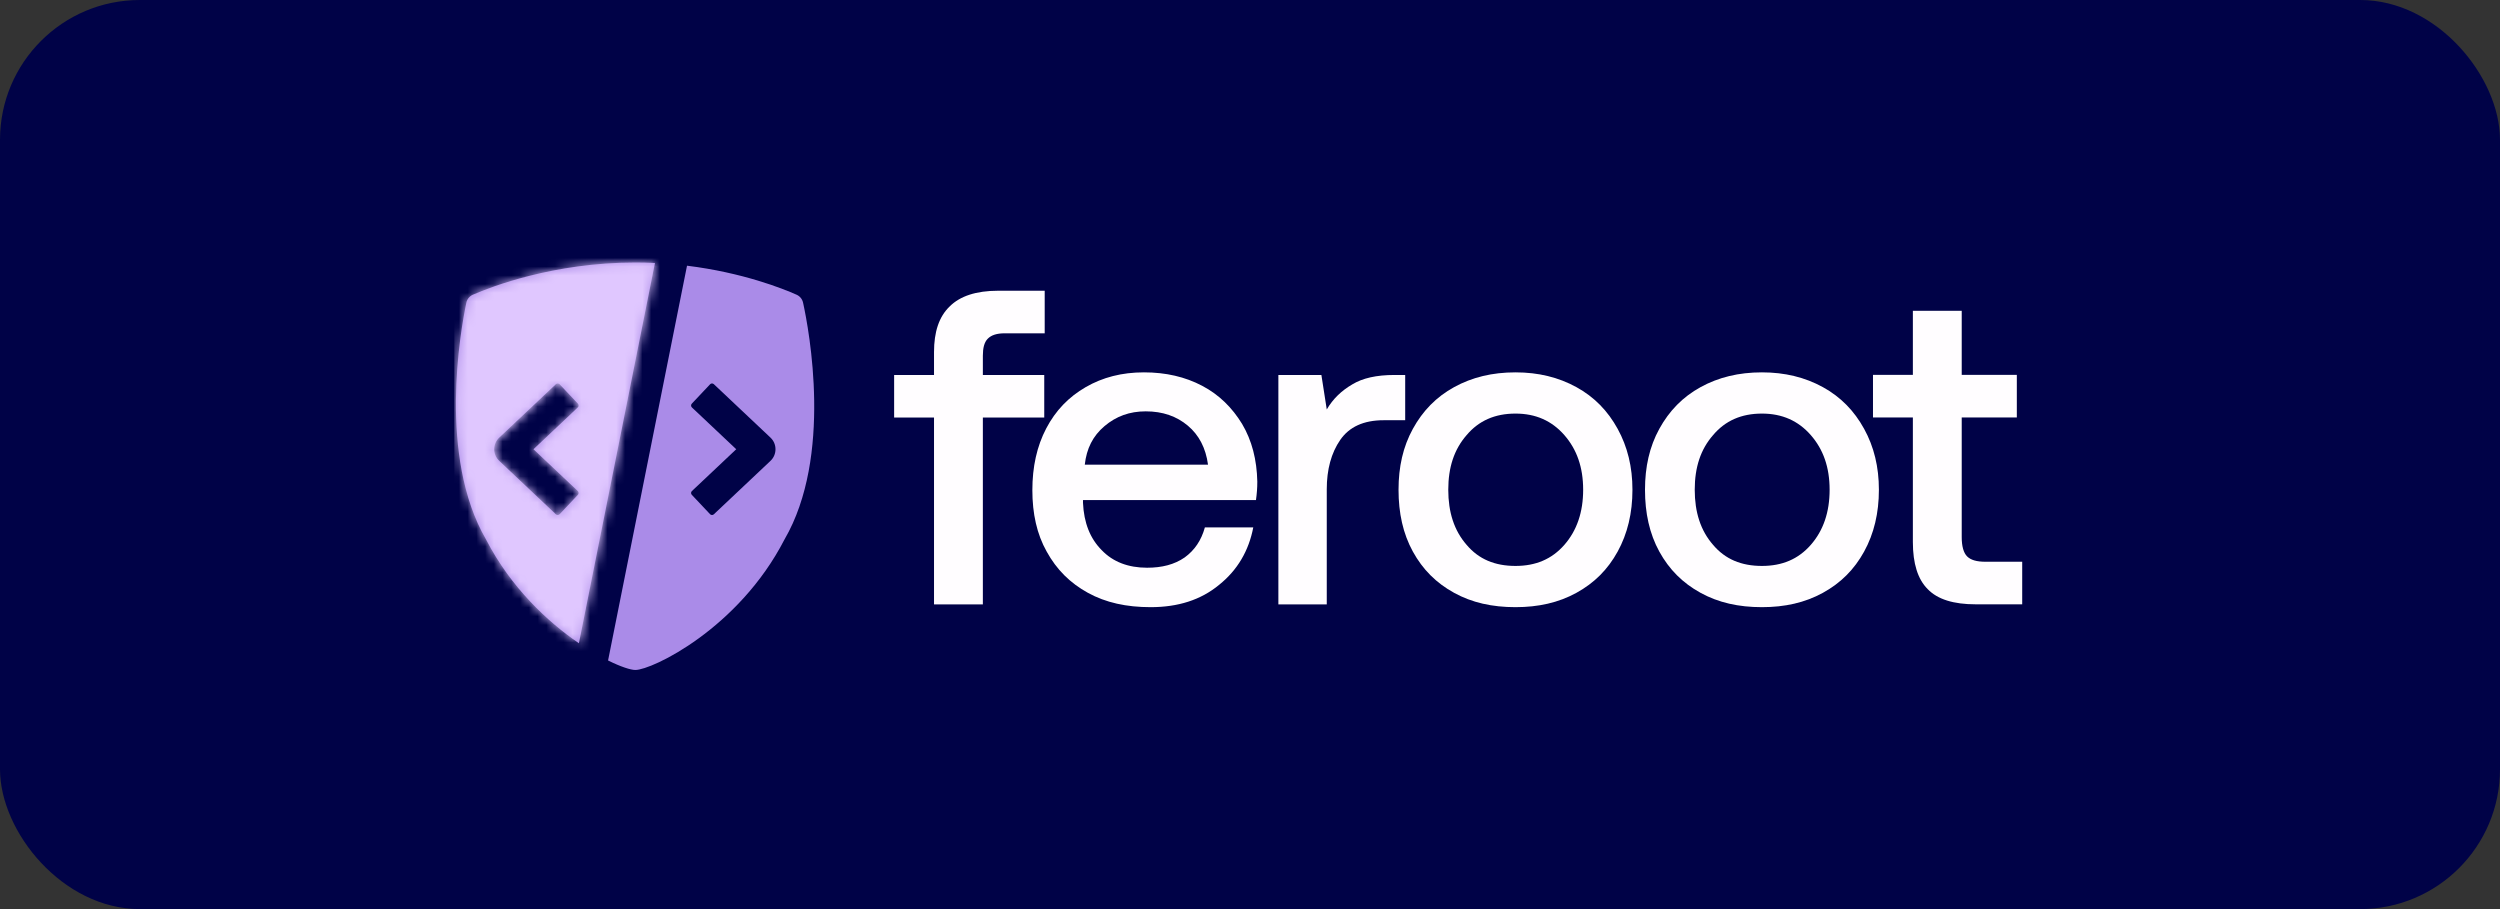 <?xml version="1.0" encoding="UTF-8"?> <svg xmlns="http://www.w3.org/2000/svg" width="286" height="104" viewBox="0 0 286 104" fill="none"><rect x="0" y="0" width="286" height="104" fill="#333333" stroke="none"/><rect width="286" height="104" rx="16" fill="#000247"></rect><g clip-path="url(#clip0_3853_1070)"><path fill-rule="evenodd" clip-rule="evenodd" d="M69.563 75.559C71.032 76.289 72.16 76.645 72.684 76.645C74.588 76.645 84.49 71.923 89.745 61.717C95.272 52.213 92.568 37.819 91.872 34.631C91.782 34.218 91.511 33.884 91.125 33.713C89.546 33.013 84.956 31.181 78.595 30.396L69.563 75.559ZM74.929 30.084C74.197 30.05 73.448 30.031 72.684 30.031C63.313 30.031 56.178 32.808 54.105 33.712C53.71 33.883 53.433 34.226 53.345 34.647C52.671 37.867 50.102 52.228 55.599 61.712C58.455 67.237 62.665 71.155 66.228 73.588L74.929 30.084ZM88.142 50.061L81.663 43.95C81.541 43.835 81.348 43.84 81.232 43.963L79.142 46.179C79.026 46.302 79.032 46.495 79.154 46.61L84.226 51.393L79.154 56.176C79.032 56.291 79.026 56.484 79.142 56.607L81.232 58.823C81.348 58.946 81.541 58.951 81.663 58.836L88.142 52.725C88.908 52.002 88.908 50.784 88.142 50.061ZM63.593 43.95L57.114 50.061C56.348 50.784 56.348 52.002 57.114 52.725L63.593 58.836C63.715 58.951 63.908 58.946 64.024 58.823L66.114 56.607C66.23 56.484 66.224 56.291 66.102 56.176L61.031 51.393L66.102 46.61C66.224 46.495 66.23 46.302 66.114 46.179L64.024 43.963C63.908 43.84 63.715 43.835 63.593 43.95Z" fill="#AA8BE8"></path><mask id="mask0_3853_1070" style="mask-type:alpha" maskUnits="userSpaceOnUse" x="52" y="30" width="42" height="47"><path fill-rule="evenodd" clip-rule="evenodd" d="M72.742 76.696C72.219 76.696 71.091 76.34 69.621 75.61L78.654 30.447C85.014 31.232 89.605 33.064 91.184 33.764C91.57 33.935 91.841 34.269 91.931 34.682C92.626 37.87 95.331 52.264 89.804 61.767C84.548 71.974 74.647 76.696 72.742 76.696ZM72.742 30.082C73.507 30.082 74.256 30.101 74.988 30.135L66.287 73.638C62.723 71.206 58.514 67.288 55.657 61.763C50.16 52.279 52.73 37.917 53.403 34.698C53.492 34.277 53.768 33.934 54.163 33.762C56.237 32.859 63.372 30.082 72.742 30.082ZM63.652 44.001L57.173 50.112C56.407 50.834 56.407 52.053 57.173 52.776L63.652 58.886C63.774 59.002 63.967 58.996 64.082 58.874L66.173 56.657C66.288 56.535 66.283 56.342 66.16 56.227L61.089 51.444L66.16 46.661C66.283 46.545 66.288 46.352 66.173 46.23L64.082 44.014C63.967 43.891 63.774 43.886 63.652 44.001Z" fill="#000247"></path></mask><g mask="url(#mask0_3853_1070)"><path d="M66.674 79.901L78.328 23.689L57.611 25.517L46.109 34.581L43.977 57.965L66.674 79.901Z" fill="#E0C7FF"></path></g><path d="M106.852 42.897H102.289V47.767H106.852V69.144H112.439V47.767H119.462V42.897H112.439V40.693C112.439 39.821 112.593 39.155 113.003 38.745C113.413 38.335 114.028 38.13 114.951 38.13H119.513V33.26H114.182C111.67 33.26 109.825 33.875 108.646 35.054C107.415 36.233 106.852 37.976 106.852 40.283V42.897Z" fill="#FFFDFF"></path><path d="M119.691 49.005C118.614 51.056 118.102 53.414 118.102 56.08C118.102 58.745 118.614 61.103 119.742 63.103C120.87 65.153 122.408 66.691 124.458 67.819C126.509 68.947 128.867 69.459 131.635 69.459C134.762 69.459 137.376 68.639 139.478 66.896C141.58 65.204 142.862 63 143.374 60.335H137.838C137.428 61.821 136.659 62.949 135.531 63.769C134.352 64.59 132.916 64.948 131.225 64.948C129.072 64.948 127.329 64.282 126.047 62.949C124.714 61.616 123.997 59.822 123.894 57.515V57.208H143.682C143.784 56.49 143.836 55.824 143.836 55.106C143.784 52.594 143.22 50.39 142.093 48.493C140.965 46.647 139.478 45.161 137.53 44.136C135.582 43.11 133.378 42.598 130.866 42.598C128.354 42.598 126.15 43.162 124.202 44.289C122.254 45.417 120.767 46.955 119.691 49.005ZM138.197 53.158H124.099C124.304 51.312 125.022 49.877 126.355 48.749C127.688 47.621 129.226 47.058 131.071 47.058C133.019 47.058 134.608 47.621 135.89 48.698C137.171 49.774 137.94 51.261 138.197 53.158Z" fill="#FFFDFF"></path><path d="M160.754 42.897H159.523C157.473 42.897 155.884 43.255 154.704 43.973C153.474 44.691 152.5 45.613 151.782 46.844L151.167 42.897H146.246V69.143H151.782V55.968C151.782 53.713 152.295 51.816 153.32 50.33C154.346 48.843 155.986 48.074 158.293 48.074H160.754V42.897Z" fill="#FFFDFF"></path><path d="M166.349 67.819C168.399 68.947 170.706 69.459 173.372 69.459C175.986 69.459 178.293 68.947 180.343 67.819C182.394 66.691 183.932 65.153 185.059 63.103C186.188 61.052 186.752 58.694 186.752 56.029C186.752 53.414 186.188 51.107 185.059 49.057C183.932 47.006 182.394 45.417 180.343 44.289C178.293 43.162 175.986 42.598 173.372 42.598C170.706 42.598 168.399 43.162 166.349 44.289C164.298 45.417 162.76 47.006 161.633 49.057C160.505 51.107 159.992 53.414 159.992 56.029C159.992 58.694 160.505 61.052 161.633 63.103C162.76 65.153 164.298 66.691 166.349 67.819ZM178.96 62.334C177.524 63.974 175.679 64.743 173.372 64.743C171.014 64.743 169.169 63.974 167.784 62.334C166.349 60.694 165.682 58.592 165.682 56.029C165.682 53.465 166.349 51.415 167.784 49.774C169.169 48.134 171.014 47.314 173.372 47.314C175.679 47.314 177.524 48.134 178.96 49.774C180.395 51.415 181.113 53.465 181.113 56.029C181.113 58.592 180.395 60.694 178.96 62.334Z" fill="#FFFDFF"></path><path d="M194.543 67.819C196.594 68.947 198.902 69.459 201.567 69.459C204.182 69.459 206.488 68.947 208.539 67.819C210.589 66.691 212.126 65.153 213.255 63.103C214.383 61.052 214.946 58.694 214.946 56.029C214.946 53.414 214.383 51.107 213.255 49.057C212.126 47.006 210.589 45.417 208.539 44.289C206.488 43.162 204.182 42.598 201.567 42.598C198.902 42.598 196.594 43.162 194.543 44.289C192.493 45.417 190.956 47.006 189.827 49.057C188.7 51.107 188.188 53.414 188.188 56.029C188.188 58.694 188.7 61.052 189.827 63.103C190.956 65.153 192.493 66.691 194.543 67.819ZM207.154 62.334C205.719 63.974 203.874 64.743 201.567 64.743C199.208 64.743 197.363 63.974 195.979 62.334C194.543 60.694 193.878 58.592 193.878 56.029C193.878 53.465 194.543 51.415 195.979 49.774C197.363 48.134 199.208 47.314 201.567 47.314C203.874 47.314 205.719 48.134 207.154 49.774C208.59 51.415 209.308 53.465 209.308 56.029C209.308 58.592 208.59 60.694 207.154 62.334Z" fill="#FFFDFF"></path><path d="M218.832 47.757V62.008C218.832 64.469 219.396 66.263 220.524 67.391C221.651 68.57 223.498 69.134 226.009 69.134H231.34V64.264H227.137C226.111 64.264 225.445 64.059 225.035 63.649C224.625 63.239 224.42 62.47 224.42 61.444V47.757H230.725V42.887H224.42V35.557H218.832V42.887H214.27V47.757H218.832Z" fill="#FFFDFF"></path></g><defs><clipPath id="clip0_3853_1070"><rect width="181.087" height="49" fill="white" transform="translate(51.957 28)"></rect></clipPath></defs></svg> 